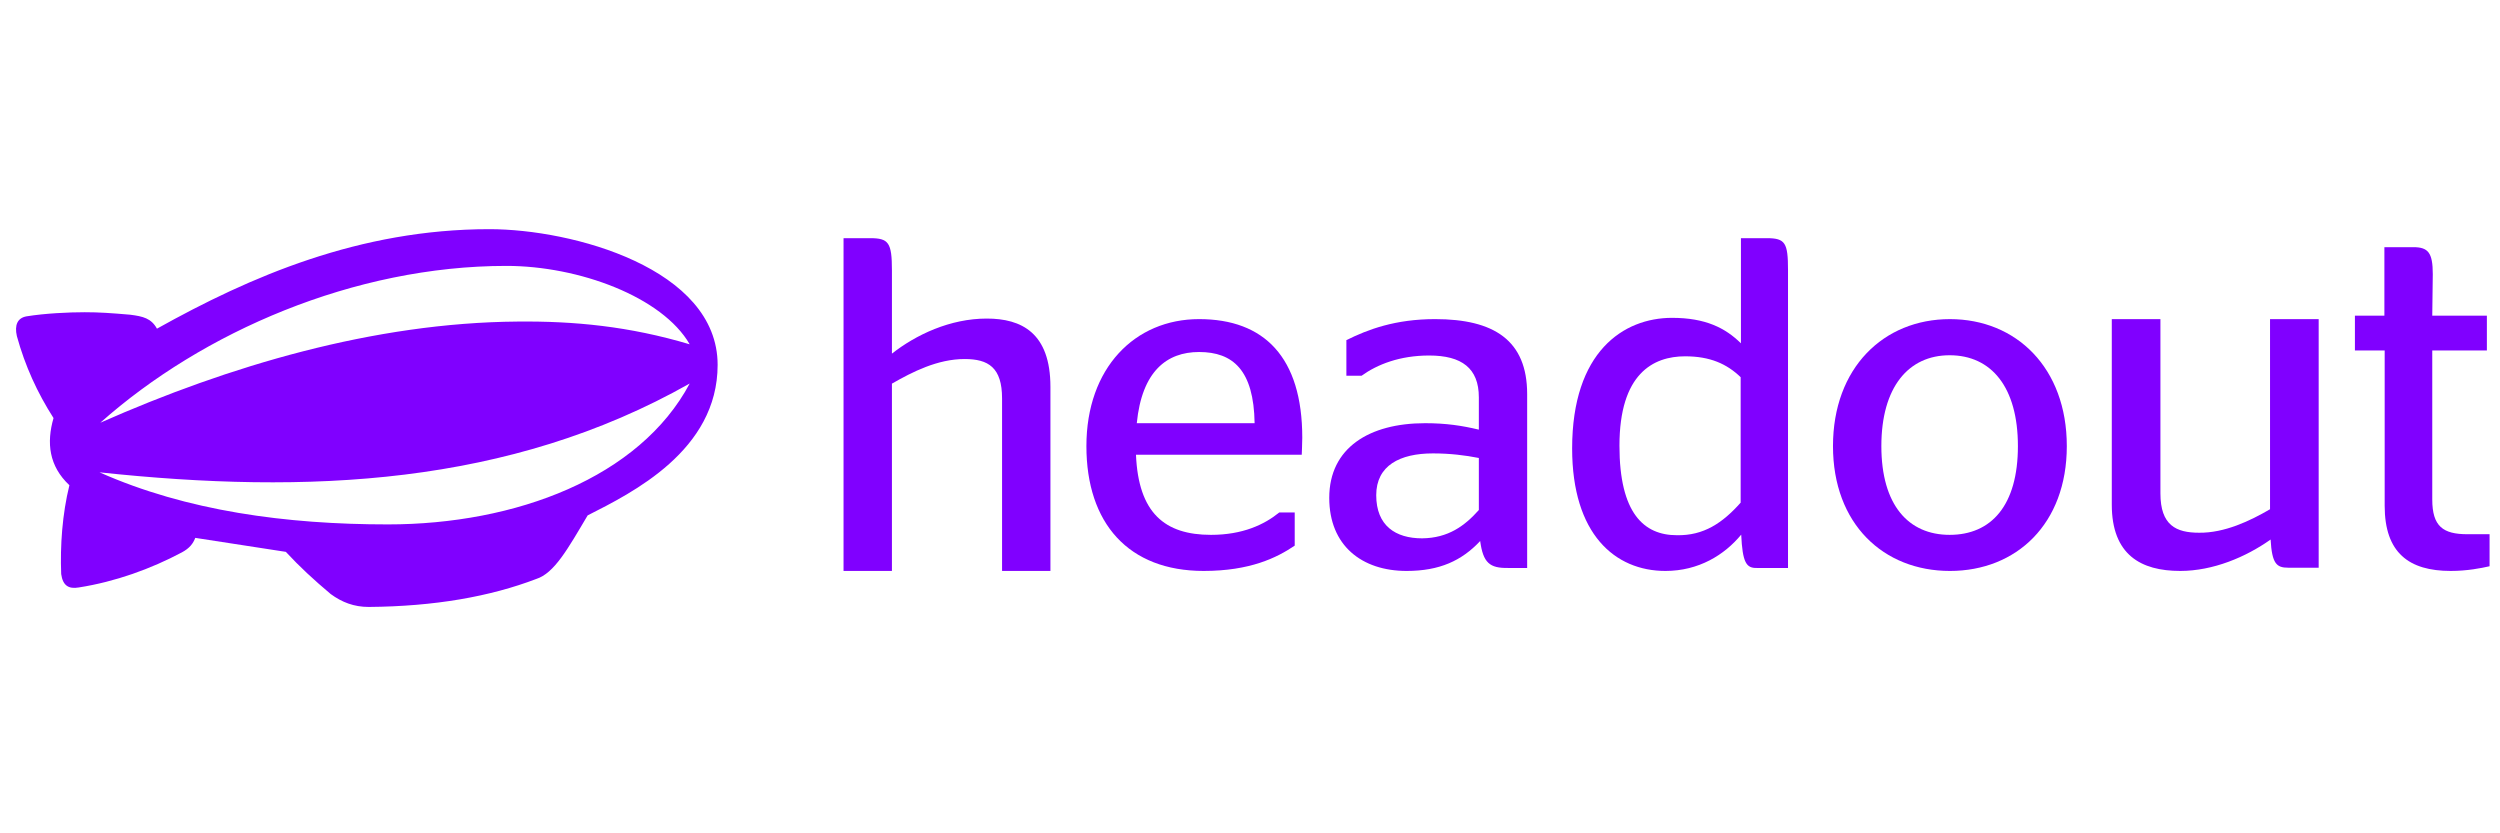 <?xml version="1.0" encoding="utf-8"?>
<!-- Generator: Adobe Illustrator 16.0.0, SVG Export Plug-In . SVG Version: 6.00 Build 0)  -->
<!DOCTYPE svg PUBLIC "-//W3C//DTD SVG 1.1//EN" "http://www.w3.org/Graphics/SVG/1.1/DTD/svg11.dtd">
<svg version="1.1" id="Layer_1" xmlns="http://www.w3.org/2000/svg" xmlns:xlink="http://www.w3.org/1999/xlink" x="0px" y="0px"
	 width="900px" height="300px" viewBox="0 0 900 300" enable-background="new 0 0 900 300" xml:space="preserve">
<g>
	<defs>
		<rect id="SVGID_1_" x="5.771" y="82.5" width="890.472" height="136"/>
	</defs>
	<clipPath id="SVGID_2_">
		<use xlink:href="#SVGID_1_"  overflow="visible"/>
	</clipPath>
	<g clip-path="url(#SVGID_2_)">
		<path fill="#8000FF" d="M320.992,127.382c8.757-6.893,21.054-12.698,34.241-12.698c12.494,0,22.922,5.118,22.922,24.606v66.248
			h-17.412v-62.107c0-11.128-4.918-14.18-13.479-14.18c-9.743,0-18.791,4.629-26.169,8.857v67.431h-17.42V85.74h9.545
			c6.692,0,7.875,1.569,7.875,11.617v30.025H320.992z"/>
		<path fill="#8000FF" d="M408.954,163.701c0.875,20.971,10.33,28.846,27.004,28.846c11.409,0,19.207-3.692,24.578-8.063h5.561
			v11.941c-6.443,4.37-16.094,9.113-32.768,9.113c-27.105,0-42.223-17.176-42.223-44.938c0-28.152,17.455-45.718,40.564-45.718
			c23.408,0,37.148,13.687,37.148,42.703c0,2.337-0.188,5.438-0.188,6.114H408.954z M409.243,152.352h42.418
			c-0.289-19.123-7.805-25.627-19.99-25.627C420.065,126.724,411.095,133.618,409.243,152.352z"/>
		<path fill="#8000FF" d="M532.862,194.768c-6.645,7.096-14.652,10.771-26.477,10.771c-16.117,0-27.855-9.113-27.855-26.305
			c0-18.057,14.465-26.883,34.5-26.883c7.615,0,13.289,0.881,19.354,2.322v-11.638c0-10.485-6.166-15.049-17.889-15.049
			c-10.547,0-18.672,3.201-24.328,7.283h-5.469v-12.814c7.803-3.887,17.684-7.572,31.943-7.572c21.109,0,33.137,7.572,33.137,26.983
			v62.605h-6.848C536.286,204.574,533.935,202.643,532.862,194.768z M532.384,183.604V164.87
			c-4.889-0.966-10.359-1.644-16.525-1.644c-11.91,0-20.418,4.37-20.418,15.042c0,10.976,6.941,15.532,16.516,15.532
			C521.344,193.699,527.29,189.33,532.384,183.604z"/>
		<path fill="#8000FF" d="M626.835,192.473c-6.039,7.316-15.314,13.066-27.286,13.066c-18.172,0-33.58-13.254-33.58-44.098
			c0-34.827,18.472-47.017,35.975-47.017c11.976,0,19.153,3.607,24.792,9.17V85.74h9.285c6.691,0,7.662,1.659,7.662,11.51v107.218
			h-11.209C628.656,204.57,627.304,202.527,626.835,192.473z M626.636,180.955v-45.17c-4.971-4.78-10.993-7.512-19.994-7.512
			c-11.492,0-23.639,6.244-23.639,32.197c0,24.295,8.799,32.206,20.662,32.206C613.335,192.865,620.128,188.271,626.636,180.955z"/>
		<path fill="#8000FF" d="M659.874,160.602c0-28.152,18.193-45.718,42.095-45.718c23.904,0,42.082,17.566,42.082,45.718
			c0,28.051-18.178,44.938-42.082,44.938C678.067,205.539,659.874,188.652,659.874,160.602z M726.448,160.602
			c0-21.258-9.578-32.709-24.578-32.709c-14.814,0-24.58,11.451-24.58,32.709s9.766,31.945,24.58,31.945
			C716.87,192.547,726.448,181.961,726.448,160.602z"/>
		<path fill="#8000FF" d="M817.212,183.321v-68.438h17.51v89.49H823.74c-4.151,0-5.83-1.388-6.321-10.14
			c-8.9,6.303-20.678,11.305-32.539,11.305c-14.152,0-24.637-5.79-24.637-23.881v-66.774h17.51v62.733
			c0,11.511,5.645,14.166,13.945,14.166C800.806,191.886,809.999,187.553,817.212,183.321z"/>
		<path fill="#8000FF" d="M847.683,113.635h10.697V88.98h10.424c5.35,0,6.997,2.003,6.997,9.719l-0.188,14.936h19.662v12.531
			h-19.662v53.629c0,9.72,3.889,12.524,12.65,12.524h7.98v11.53c-3.109,0.697-7.98,1.689-14.01,1.689
			c-14.99,0-23.752-6.513-23.752-23.444v-55.929h-10.713v-12.531H847.683z"/>
		<path fill="#8000FF" d="M248.293,138.066c-18.022,33.846-62.646,50.722-108.65,50.722c-36.543,0-72.502-4.829-103.822-18.749
			C110.683,178.03,183.185,174.885,248.293,138.066z M248.293,123.95c-21.866-6.513-41.57-8.386-61.959-8.189
			c-51.71,0.396-104.019,15.99-150.221,36.423c36.741-32.676,91.417-56.46,146.188-56.46
			C208.405,95.724,238.446,106.876,248.293,123.95z M258.347,131.356c0-34.739-52.309-48.856-82.153-48.856
			c-46.794,0-86.099,17.073-119.69,35.822c-2.067-3.747-5.019-4.435-9.651-5.027c-6.896-0.593-11.134-0.893-16.35-0.893
			c-5.713,0-14.283,0.395-20.982,1.486c-3.251,0.593-4.34,3.154-3.448,7.106c2.951,10.757,7.386,20.424,13.199,29.506
			c-2.562,8.885-1.678,17.271,5.716,24.18c-2.564,10.361-3.354,21.72-2.959,31.979c0.592,4.245,2.762,5.431,6.305,4.829
			c13.202-2.063,26.009-6.701,37.135-12.63c2.762-1.479,4.041-3.162,4.83-5.226l32.605,5.035
			c5.026,5.43,10.045,10.055,16.153,15.192c4.041,2.956,8.372,4.64,13.691,4.64c23.744-0.189,43.739-3.746,60.287-10.069
			c6.501-2.063,11.331-10.758,18.52-22.892C227.509,177.445,258.347,162.238,258.347,131.356z"/>
	</g>
</g>
</svg>
